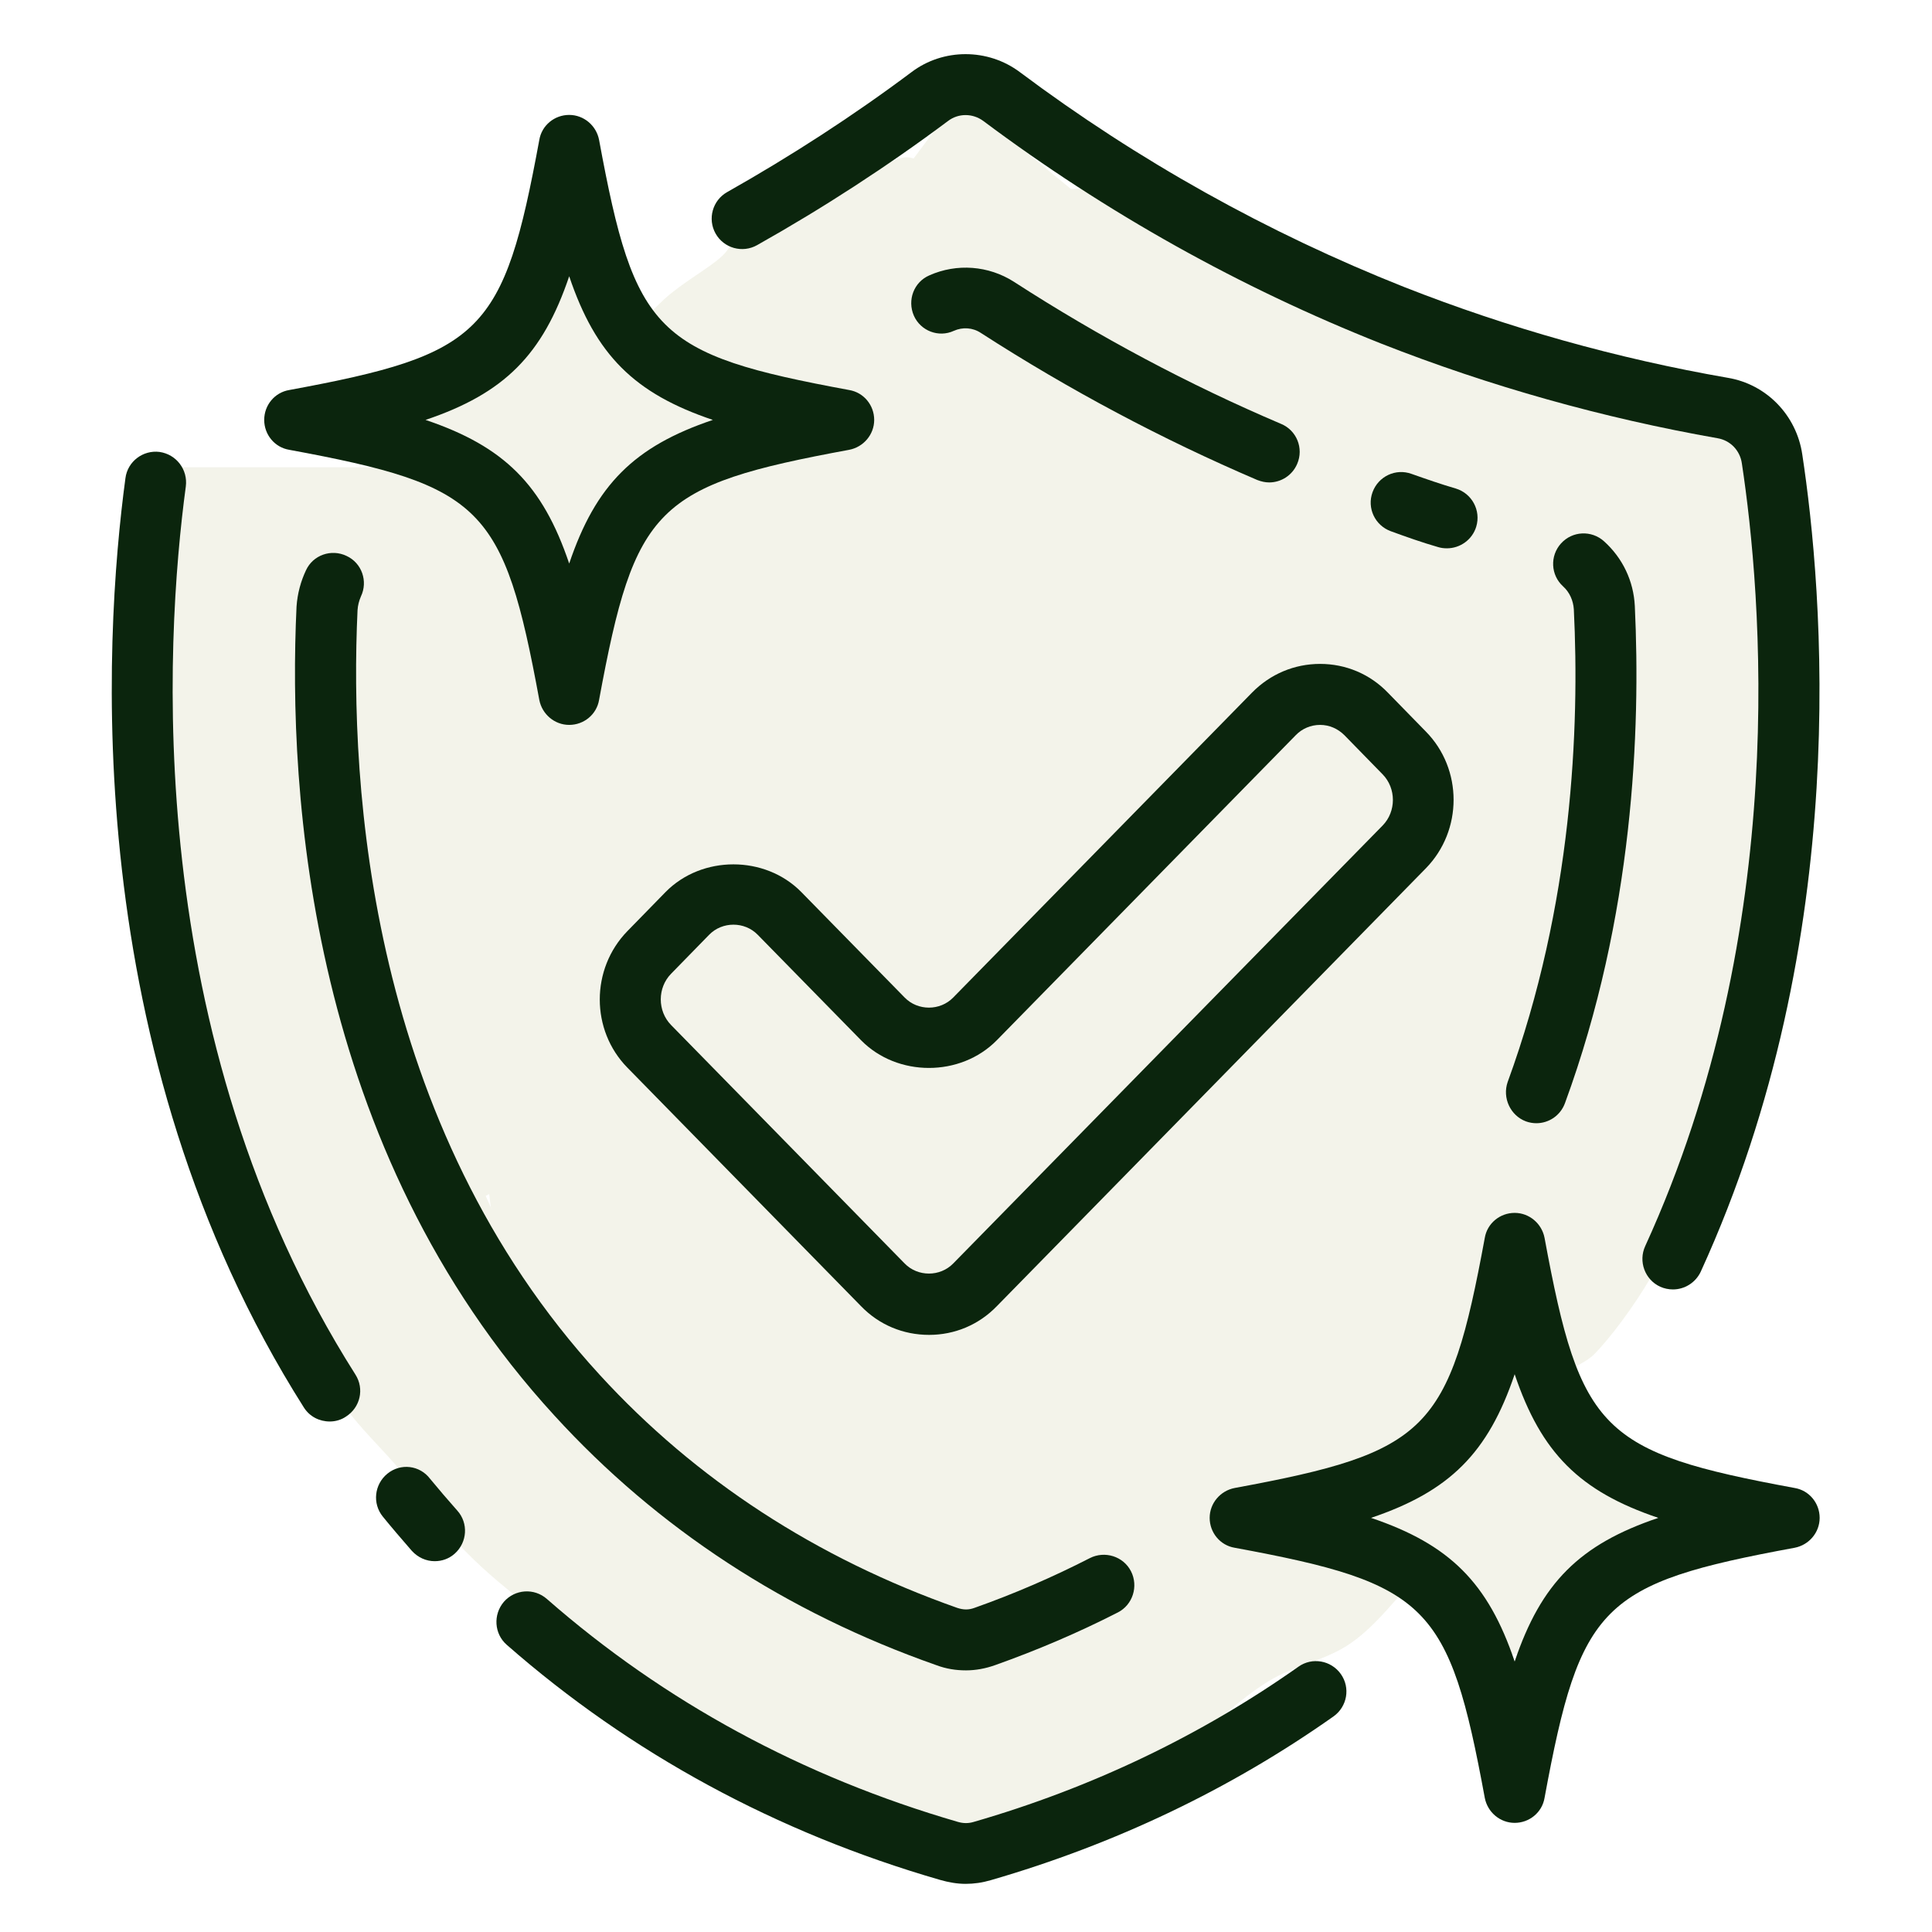 <svg version="1.0" preserveAspectRatio="xMidYMid meet" height="1080" viewBox="0 0 810 810" zoomAndPan="magnify" width="1080" xmlns:xlink="http://www.w3.org/1999/xlink" xmlns="http://www.w3.org/2000/svg"><defs><clipPath id="d789814341"><path clip-rule="nonzero" d="M 56.766 195.898 L 750.66 195.898 L 750.66 379.719 L 56.766 379.719 Z M 56.766 195.898"></path></clipPath><clipPath id="f7a241df2d"><path clip-rule="nonzero" d="M 0.766 0.898 L 694.66 0.898 L 694.66 184.719 L 0.766 184.719 Z M 0.766 0.898"></path></clipPath><clipPath id="110051582c"><rect height="185" y="0" width="695" x="0"></rect></clipPath><clipPath id="1cf2e56b6a"><path clip-rule="nonzero" d="M 340 40 L 536 40 L 536 630 L 340 630 Z M 340 40"></path></clipPath><clipPath id="ed884dc770"><path clip-rule="nonzero" d="M 386.73 640.227 L 315.48 50.746 L 489.137 29.758 L 560.387 619.238 Z M 386.73 640.227"></path></clipPath><clipPath id="58b2a91785"><path clip-rule="nonzero" d="M 340.125 254.637 L 355.406 103.398 L 402.227 40.781 L 462.621 90.438 L 513.781 233.648 L 535.805 415.859 L 520.238 567.133 L 473.418 629.75 L 413.023 580.094 L 362.148 436.848 Z M 340.125 254.637"></path></clipPath><clipPath id="48b7673092"><path clip-rule="nonzero" d="M 0.078 0.559 L 195.922 0.559 L 195.922 589.762 L 0.078 589.762 Z M 0.078 0.559"></path></clipPath><clipPath id="7a6d78780a"><path clip-rule="nonzero" d="M 46.73 600.227 L -24.52 10.746 L 149.137 -10.242 L 220.387 579.238 Z M 46.73 600.227"></path></clipPath><clipPath id="d95528db63"><path clip-rule="nonzero" d="M 0.125 214.637 L 15.406 63.398 L 62.227 0.781 L 122.621 50.438 L 173.781 193.648 L 195.805 375.859 L 180.238 527.133 L 133.418 589.75 L 73.023 540.094 L 22.148 396.848 Z M 0.125 214.637"></path></clipPath><clipPath id="6868e0bb22"><rect height="590" y="0" width="196" x="0"></rect></clipPath><clipPath id="345e4d2e01"><path clip-rule="nonzero" d="M 193 180 L 555 180 L 555 770 L 193 770 Z M 193 180"></path></clipPath><clipPath id="de63f4308b"><path clip-rule="nonzero" d="M 240.051 789.82 L 168.715 199.652 L 508.227 158.613 L 579.562 748.781 Z M 240.051 789.82"></path></clipPath><clipPath id="d2af034418"><path clip-rule="nonzero" d="M 193.445 404.23 L 240.316 249.172 L 338.34 180.367 L 449.934 223.836 L 532.957 363.191 L 554.98 545.406 L 507.551 700.531 L 409.527 769.336 L 297.934 725.867 L 215.469 586.441 Z M 193.445 404.23"></path></clipPath><clipPath id="a7ffb6c0ad"><path clip-rule="nonzero" d="M 0.441 0.238 L 362 0.238 L 362 589.441 L 0.441 589.441 Z M 0.441 0.238"></path></clipPath><clipPath id="4d1ee5ea89"><path clip-rule="nonzero" d="M 47.051 609.82 L -24.285 19.652 L 315.227 -21.387 L 386.562 568.781 Z M 47.051 609.82"></path></clipPath><clipPath id="fef3f4befc"><path clip-rule="nonzero" d="M 0.445 224.23 L 47.316 69.172 L 145.34 0.367 L 256.934 43.836 L 339.957 183.191 L 361.98 365.406 L 314.551 520.531 L 216.527 589.336 L 104.934 545.867 L 22.469 406.441 Z M 0.445 224.23"></path></clipPath><clipPath id="6580903fb2"><rect height="590" y="0" width="362" x="0"></rect></clipPath><clipPath id="e2f633f735"><path clip-rule="nonzero" d="M 66.594 328.195 L 195.457 328.195 L 195.457 521.488 L 66.594 521.488 Z M 66.594 328.195"></path></clipPath><clipPath id="4e44e63b8a"><path clip-rule="nonzero" d="M 158.551 366 C 165.148 394.426 170.398 409.426 175.273 422.773 C 180.523 437.176 190.051 457.875 192.977 467.324 C 194.25 471.602 194.773 473.699 195.074 476.926 C 195.375 480.148 195.301 483.449 194.852 486.676 C 194.324 489.898 193.5 493.125 192.227 496.125 C 191.023 499.125 189.375 502.051 187.5 504.676 C 185.625 507.301 183.301 509.773 180.824 511.875 C 178.352 513.898 175.574 515.773 172.648 517.199 C 169.727 518.625 166.574 519.75 163.426 520.426 C 160.273 521.176 156.898 521.477 153.676 521.398 C 150.449 521.324 147.148 520.801 144 519.977 C 140.852 519.148 137.773 517.875 134.926 516.301 C 132.074 514.727 129.375 512.699 127.051 510.523 C 124.648 508.352 122.477 505.727 120.676 503.023 C 118.949 500.324 118.648 498.074 116.398 494.25 C 111.676 486.375 98.176 471.301 91.648 459.148 C 85.5 447.602 81.75 435.602 77.773 423.301 C 73.574 410.625 68.477 393.824 67.125 384.148 C 66.375 378.602 66.676 375.301 66.977 370.875 C 67.352 366.375 67.727 361.574 69.227 357.301 C 70.648 353.023 72.898 348.824 75.602 345.227 C 78.301 341.625 81.824 338.324 85.574 335.773 C 89.25 333.301 93.676 331.273 97.949 330.074 C 102.301 328.801 107.102 328.352 111.602 328.574 C 116.102 328.801 120.824 329.852 124.949 331.5 C 129.148 333.148 133.273 335.625 136.727 338.551 C 140.176 341.477 143.25 345.148 145.574 348.977 C 147.898 352.875 149.699 357.301 150.676 361.727 C 151.648 366.148 151.875 370.949 151.426 375.375 C 150.898 379.875 149.625 384.523 147.75 388.574 C 145.875 392.699 143.176 396.676 140.023 399.977 C 136.949 403.199 133.125 406.125 129.148 408.227 C 125.176 410.324 120.602 411.898 116.176 412.648 C 111.75 413.324 106.949 413.324 102.449 412.648 C 98.023 411.898 93.449 410.324 89.477 408.227 C 85.5 406.125 81.676 403.199 78.602 399.977 C 75.449 396.676 72.75 392.699 70.875 388.648 C 69 384.523 67.727 379.875 67.199 375.449 C 66.75 370.949 66.977 366.148 67.949 361.727 C 68.926 357.301 70.727 352.875 73.051 348.977 C 75.375 345.148 78.449 341.477 81.898 338.551 C 85.352 335.625 89.477 333.148 93.676 331.5 C 97.801 329.852 102.523 328.801 107.023 328.574 C 111.523 328.352 116.324 328.801 120.676 330.074 C 125.023 331.273 129.375 333.301 133.051 335.773 C 136.801 338.324 140.324 341.625 143.023 345.227 C 145.727 348.824 147.602 351.977 149.477 357.301 C 152.551 366.375 152.852 383.398 156.449 395.699 C 159.898 407.773 164.852 419.023 170.625 430.574 C 176.852 442.949 189.523 458.852 192.977 467.324 C 194.551 471.375 194.773 473.699 195.074 476.926 C 195.375 480.148 195.301 483.449 194.852 486.676 C 194.324 489.898 193.5 493.125 192.227 496.125 C 191.023 499.125 189.375 502.051 187.5 504.676 C 185.625 507.301 183.301 509.773 180.824 511.875 C 178.352 513.898 175.574 515.773 172.648 517.199 C 169.727 518.625 166.574 519.75 163.426 520.426 C 160.273 521.176 156.898 521.477 153.676 521.398 C 150.449 521.324 147.148 520.801 144 519.977 C 140.852 519.148 137.773 517.875 134.926 516.301 C 132.074 514.727 129.375 512.699 127.051 510.523 C 124.648 508.352 122.477 505.727 120.676 503.023 C 118.949 500.324 118.199 498.523 116.398 494.25 C 112.051 484.051 102.602 457.273 97.352 440.324 C 92.773 425.625 88.574 409.727 86.102 398.699 C 84.523 391.5 83.477 385.727 82.875 380.699 C 82.426 377.102 82.051 374.477 82.199 371.398 C 82.352 368.324 82.949 365.176 83.773 362.25 C 84.676 359.324 85.949 356.398 87.523 353.773 C 89.102 351.074 91.051 348.602 93.148 346.352 C 95.324 344.176 97.801 342.148 100.426 340.574 C 103.051 338.926 105.898 337.574 108.824 336.676 C 111.75 335.699 114.898 335.102 117.977 334.875 C 121.051 334.648 124.199 334.801 127.273 335.324 C 130.273 335.852 133.352 336.75 136.125 338.023 C 138.977 339.227 141.75 340.875 144.148 342.75 C 146.625 344.625 148.875 346.875 150.824 349.273 C 152.699 351.676 154.426 354.375 155.699 357.148 C 156.977 359.926 158.551 366 158.551 366"></path></clipPath><clipPath id="dc13e9697f"><path clip-rule="nonzero" d="M 0.594 0.32 L 129.457 0.32 L 129.457 193.488 L 0.594 193.488 Z M 0.594 0.32"></path></clipPath><clipPath id="2e1196b36a"><path clip-rule="nonzero" d="M 92.551 38 C 99.148 66.426 104.398 81.426 109.273 94.773 C 114.523 109.176 124.051 129.875 126.977 139.324 C 128.25 143.602 128.773 145.699 129.074 148.926 C 129.375 152.148 129.301 155.449 128.852 158.676 C 128.324 161.898 127.5 165.125 126.227 168.125 C 125.023 171.125 123.375 174.051 121.5 176.676 C 119.625 179.301 117.301 181.773 114.824 183.875 C 112.352 185.898 109.574 187.773 106.648 189.199 C 103.727 190.625 100.574 191.75 97.426 192.426 C 94.273 193.176 90.898 193.477 87.676 193.398 C 84.449 193.324 81.148 192.801 78 191.977 C 74.852 191.148 71.773 189.875 68.926 188.301 C 66.074 186.727 63.375 184.699 61.051 182.523 C 58.648 180.352 56.477 177.727 54.676 175.023 C 52.949 172.324 52.648 170.074 50.398 166.25 C 45.676 158.375 32.176 143.301 25.648 131.148 C 19.5 119.602 15.75 107.602 11.773 95.301 C 7.574 82.625 2.477 65.824 1.125 56.148 C 0.375 50.602 0.676 47.301 0.977 42.875 C 1.352 38.375 1.727 33.574 3.227 29.301 C 4.648 25.023 6.898 20.824 9.602 17.227 C 12.301 13.625 15.824 10.324 19.574 7.773 C 23.25 5.301 27.676 3.273 31.949 2.074 C 36.301 0.801 41.102 0.352 45.602 0.574 C 50.102 0.801 54.824 1.852 58.949 3.5 C 63.148 5.148 67.273 7.625 70.727 10.551 C 74.176 13.477 77.25 17.148 79.574 20.977 C 81.898 24.875 83.699 29.301 84.676 33.727 C 85.648 38.148 85.875 42.949 85.426 47.375 C 84.898 51.875 83.625 56.523 81.75 60.574 C 79.875 64.699 77.176 68.676 74.023 71.977 C 70.949 75.199 67.125 78.125 63.148 80.227 C 59.176 82.324 54.602 83.898 50.176 84.648 C 45.75 85.324 40.949 85.324 36.449 84.648 C 32.023 83.898 27.449 82.324 23.477 80.227 C 19.5 78.125 15.676 75.199 12.602 71.977 C 9.449 68.676 6.75 64.699 4.875 60.648 C 3 56.523 1.727 51.875 1.199 47.449 C 0.75 42.949 0.977 38.148 1.949 33.727 C 2.926 29.301 4.727 24.875 7.051 20.977 C 9.375 17.148 12.449 13.477 15.898 10.551 C 19.352 7.625 23.477 5.148 27.676 3.5 C 31.801 1.852 36.523 0.801 41.023 0.574 C 45.523 0.352 50.324 0.801 54.676 2.074 C 59.023 3.273 63.375 5.301 67.051 7.773 C 70.801 10.324 74.324 13.625 77.023 17.227 C 79.727 20.824 81.602 23.977 83.477 29.301 C 86.551 38.375 86.852 55.398 90.449 67.699 C 93.898 79.773 98.852 91.023 104.625 102.574 C 110.852 114.949 123.523 130.852 126.977 139.324 C 128.551 143.375 128.773 145.699 129.074 148.926 C 129.375 152.148 129.301 155.449 128.852 158.676 C 128.324 161.898 127.5 165.125 126.227 168.125 C 125.023 171.125 123.375 174.051 121.5 176.676 C 119.625 179.301 117.301 181.773 114.824 183.875 C 112.352 185.898 109.574 187.773 106.648 189.199 C 103.727 190.625 100.574 191.75 97.426 192.426 C 94.273 193.176 90.898 193.477 87.676 193.398 C 84.449 193.324 81.148 192.801 78 191.977 C 74.852 191.148 71.773 189.875 68.926 188.301 C 66.074 186.727 63.375 184.699 61.051 182.523 C 58.648 180.352 56.477 177.727 54.676 175.023 C 52.949 172.324 52.199 170.523 50.398 166.25 C 46.051 156.051 36.602 129.273 31.352 112.324 C 26.773 97.625 22.574 81.727 20.102 70.699 C 18.523 63.5 17.477 57.727 16.875 52.699 C 16.426 49.102 16.051 46.477 16.199 43.398 C 16.352 40.324 16.949 37.176 17.773 34.25 C 18.676 31.324 19.949 28.398 21.523 25.773 C 23.102 23.074 25.051 20.602 27.148 18.352 C 29.324 16.176 31.801 14.148 34.426 12.574 C 37.051 10.926 39.898 9.574 42.824 8.676 C 45.75 7.699 48.898 7.102 51.977 6.875 C 55.051 6.648 58.199 6.801 61.273 7.324 C 64.273 7.852 67.352 8.75 70.125 10.023 C 72.977 11.227 75.75 12.875 78.148 14.75 C 80.625 16.625 82.875 18.875 84.824 21.273 C 86.699 23.676 88.426 26.375 89.699 29.148 C 90.977 31.926 92.551 38 92.551 38"></path></clipPath><clipPath id="c886c736d5"><rect height="194" y="0" width="130" x="0"></rect></clipPath><clipPath id="2bc401f870"><path clip-rule="nonzero" d="M 89 65.25 L 746.777 65.25 L 746.777 779.43 L 89 779.43 Z M 89 65.25"></path></clipPath><clipPath id="1f3d15bd4e"><path clip-rule="nonzero" d="M 89.551 439.426 C 114.602 405.676 114.602 405.75 114.676 405.676 C 115.352 404.699 109.727 381.602 107.699 369.301 C 105.602 356.551 103.273 344.023 102.301 330.449 C 101.324 315.602 101.926 293.926 102.301 283.648 C 102.449 278.625 103.125 276.301 103.051 272.398 C 102.977 268.125 101.477 263.699 101.773 259.273 C 102 254.551 103.949 248.477 104.926 244.875 C 105.523 242.699 106.125 241.426 106.648 239.699 C 107.25 237.977 108.375 234.602 108.375 234.523 C 108.449 234.449 110.324 231.449 111.301 229.875 C 112.273 228.375 114.148 225.301 114.227 225.301 C 114.227 225.227 116.852 222.75 118.125 221.477 C 119.477 220.199 122.023 217.727 122.023 217.727 C 122.102 217.727 122.102 217.727 122.102 217.727 C 122.102 217.648 125.25 215.852 126.75 214.949 C 128.324 214.051 131.477 212.25 131.477 212.25 C 131.477 212.25 131.477 212.25 131.551 212.25 C 131.551 212.176 135 211.199 136.727 210.676 C 138.523 210.227 141.898 209.176 141.977 209.176 C 142.051 209.176 145.648 209.023 147.449 208.949 C 149.25 208.875 152.852 208.727 152.926 208.727 C 153 208.727 156.449 209.398 158.25 209.773 C 160.051 210.148 163.5 210.824 163.574 210.898 C 163.648 210.898 166.875 212.398 168.523 213.227 C 170.176 213.977 173.398 215.477 173.477 215.551 C 173.551 215.551 176.324 217.875 177.676 219 C 179.102 220.125 181.875 222.375 181.949 222.449 C 182.023 222.523 184.125 225.375 185.25 226.801 C 186.301 228.227 188.477 231.074 188.477 231.148 C 188.477 231.148 188.477 231.148 188.551 231.148 C 188.551 231.227 189.977 234.523 190.648 236.176 C 191.324 237.824 191.625 240.977 192.75 241.051 C 195.148 241.199 200.699 228 205.648 220.199 C 212.102 210 220.426 196.199 228.449 184.949 C 236.25 174 244.574 163.5 253.051 153.449 C 261.301 143.625 269.926 133.273 278.699 125.25 C 286.5 118.199 297.449 112.352 302.773 107.324 C 305.852 104.477 306 102.301 309.227 99.602 C 314.773 94.801 329.023 88.199 335.551 84 C 339.523 81.449 344.852 77.551 345 77.477 C 345 77.477 348.523 76.801 350.324 76.5 C 352.125 76.125 355.574 75.523 355.648 75.523 C 355.727 75.523 358.574 76.273 360.75 75.824 C 365.324 74.926 373.574 65.102 381.074 66 C 392.023 67.426 417.074 93.824 418.5 97.949 C 418.801 98.699 418.125 99.523 418.199 99.523 C 418.273 99.602 418.574 98.398 419.102 97.648 C 420.074 95.926 422.551 92.477 424.727 90.375 C 426.898 88.199 429.375 86.25 432 84.676 C 434.551 83.102 437.477 81.75 440.398 80.852 C 443.25 79.949 446.398 79.352 449.477 79.199 C 452.477 78.977 455.625 79.199 458.625 79.727 C 461.625 80.25 464.625 81.227 467.477 82.426 C 470.25 83.699 475.352 87.227 475.352 87.227 C 475.352 87.227 486.602 97.801 494.625 101.926 C 504.898 107.25 520.574 109.801 533.102 113.926 C 545.25 117.977 556.949 121.426 568.574 126.375 C 580.648 131.398 591.898 139.5 604.199 144.148 C 616.273 148.801 628.875 150.75 641.625 154.352 C 654.977 158.102 668.773 162.676 682.574 166.199 C 696.602 169.801 714.75 167.773 725.25 175.574 C 735.449 183.227 742.352 199.125 745.273 211.801 C 747.977 223.949 744.898 237.148 742.949 249.977 C 740.852 263.176 734.625 276.449 732.75 289.875 C 730.949 303.148 731.102 316.801 731.773 329.926 C 732.449 342.75 736.5 354.898 736.727 367.801 C 737.023 381.375 735.148 400.426 732.977 409.574 C 731.852 414.375 729.074 418.199 728.773 420.074 C 728.699 420.676 728.926 420.824 728.852 421.352 C 728.773 422.25 728.176 423.227 727.801 424.949 C 726.898 429.301 724.426 446.102 724.199 448.199 C 724.199 448.574 724.199 448.801 724.199 448.801 C 724.125 448.875 723.074 452.25 722.477 453.977 C 721.949 455.625 720.824 459.074 720.824 459.074 C 720.75 459.375 714 484.574 709.352 497.176 C 704.477 510.227 698.852 524.023 691.875 535.949 C 685.125 547.5 675.148 560.926 668.477 567.676 C 664.574 571.574 661.051 571.801 657.824 575.477 C 653.551 580.5 651.375 588.824 646.727 596.477 C 640.727 606.375 632.398 619.051 623.852 629.477 C 615.301 640.125 604.949 649.648 595.352 659.551 C 585.75 669.449 577.352 681.227 566.477 688.801 C 555.977 696.227 542.852 698.023 531.602 705 C 519.375 712.574 507.824 724.051 496.352 733.199 C 485.398 741.898 475.5 751.125 464.25 758.773 C 453 766.352 440.023 779.699 428.852 779.023 C 417.898 778.426 409.051 758.477 397.574 755.852 C 386.25 753.227 372.301 765.602 360.449 762.898 C 347.176 759.75 335.926 740.926 322.648 734.324 C 310.5 728.324 295.801 729.676 284.477 723.449 C 273.074 717.148 264.75 705 254.477 696.75 C 244.426 688.875 233.477 682.727 223.574 674.926 C 213.602 667.125 203.773 659.324 194.773 650.023 C 185.398 640.273 177.301 627.824 168.523 617.25 C 160.125 607.125 150.676 598.727 143.176 587.852 C 135.375 576.523 128.398 563.25 122.773 550.5 C 117.375 538.199 115.426 524.699 110.102 512.699 C 104.852 500.852 94.574 491.102 91.125 478.949 C 87.676 466.648 89.551 439.426 89.551 439.426 M 203.625 501.375 C 219 536.625 230.324 548.477 239.477 559.125 C 248.477 569.773 257.773 579.676 267.375 589.875 C 277.199 600.301 286.875 612.449 297.824 621.227 C 308.102 629.398 318.977 634.801 330.602 641.398 C 343.051 648.449 369.523 654.148 370.273 661.949 C 371.023 669.227 339.375 685.801 339.824 686.398 C 340.273 687 361.574 667.352 373.801 664.801 C 385.949 662.25 404.023 667.352 412.875 670.801 C 418.051 672.824 420.074 678.449 424.125 678.375 C 429 678.301 434.176 671.926 440.023 666.977 C 448.648 659.699 458.699 645.676 469.648 637.801 C 480.227 630.148 495.977 626.25 504.375 620.102 C 510.148 615.824 517.051 611.324 517.273 607.051 C 517.426 603.074 508.949 600.977 507.523 595.125 C 504.898 584.25 515.398 554.023 518.852 542.926 C 520.574 537.523 523.5 533.398 523.727 531.227 C 523.801 530.398 523.574 530.25 523.426 529.5 C 523.199 528.227 522.523 524.324 522.523 524.25 C 522.449 524.176 522.75 520.727 522.824 519 C 522.977 517.199 523.199 513.75 523.199 513.676 C 523.199 513.602 524.25 510.375 524.773 508.648 C 525.375 507 526.352 503.699 526.426 503.625 C 526.5 503.398 533.551 473.023 530.551 470.25 C 529.125 468.977 526.051 472.875 523.426 471.824 C 516.977 469.273 503.25 449.398 499.051 435.977 C 494.773 422.102 497.852 405.523 498.75 389.477 C 499.727 371.926 502.352 351.523 505.426 334.648 C 508.125 319.875 511.949 302.176 515.398 293.551 C 517.051 289.273 521.625 286.5 520.5 284.551 C 518.477 281.102 499.051 286.727 487.426 284.023 C 473.102 280.727 451.5 274.5 441.824 262.727 C 432.074 250.875 427.051 225.449 429.449 212.852 C 431.102 204 444.977 195.301 444 192.148 C 443.551 190.727 441.301 191.176 438.676 190.352 C 431.699 188.102 410.176 183.148 399.824 178.727 C 392.477 175.574 385.727 167.773 381.75 168.375 C 379.426 168.676 379.426 171.824 376.949 173.398 C 372.375 176.398 360.227 177.602 354.227 181.426 C 349.273 184.648 347.25 188.699 342.523 193.648 C 335.324 201.074 323.324 211.801 315.074 222 C 306.75 232.199 300.148 243.75 292.801 254.773 C 285.301 266.023 277.727 277.574 270.449 288.75 C 263.398 299.625 254.926 309.375 249.676 320.852 C 244.426 332.398 242.477 345.602 239.176 358.051 C 235.949 370.426 232.426 382.727 230.176 395.25 C 227.926 407.699 226.426 421.199 225.676 433.051 C 225.074 443.551 225.75 462.602 225.75 462.602 C 225.75 462.75 225.301 466.273 225.074 468.074 C 224.852 469.875 224.398 473.477 224.398 473.551 C 224.398 473.625 223.125 477 222.449 478.648 C 221.852 480.375 220.574 483.75 220.5 483.824 C 220.5 483.898 218.477 486.824 217.426 488.324 C 216.375 489.824 214.352 492.824 214.273 492.824 C 214.199 492.898 211.574 495.301 210.148 496.5 C 208.801 497.699 206.102 500.102 206.023 500.102 C 206.023 500.176 203.625 501.375 203.625 501.375 M 411.898 130.648 C 415.648 131.398 415.875 130.5 415.875 129.676 C 415.949 128.324 414.523 125.926 414.227 124.273 C 414 122.926 414.227 120.449 414 120.449 C 413.625 120.375 411.898 130.648 411.898 130.648 M 635.551 350.176 C 650.176 360.977 648.148 345.375 645.449 344.176 C 643.199 343.125 635.551 350.176 635.551 350.176 M 729.148 416.324 C 729.148 416.398 729.148 416.324 729.148 416.324"></path></clipPath><clipPath id="d8f5fbe169"><path clip-rule="nonzero" d="M 0 0.25 L 657.777 0.25 L 657.777 714.43 L 0 714.43 Z M 0 0.25"></path></clipPath><clipPath id="36f1dee0de"><path clip-rule="nonzero" d="M 0.551 374.426 C 25.602 340.676 25.602 340.75 25.676 340.676 C 26.352 339.699 20.727 316.602 18.699 304.301 C 16.602 291.551 14.273 279.023 13.301 265.449 C 12.324 250.602 12.926 228.926 13.301 218.648 C 13.449 213.625 14.125 211.301 14.051 207.398 C 13.977 203.125 12.477 198.699 12.773 194.273 C 13 189.551 14.949 183.477 15.926 179.875 C 16.523 177.699 17.125 176.426 17.648 174.699 C 18.25 172.977 19.375 169.602 19.375 169.523 C 19.449 169.449 21.324 166.449 22.301 164.875 C 23.273 163.375 25.148 160.301 25.227 160.301 C 25.227 160.227 27.852 157.75 29.125 156.477 C 30.477 155.199 33.023 152.727 33.023 152.727 C 33.102 152.727 33.102 152.727 33.102 152.727 C 33.102 152.648 36.25 150.852 37.75 149.949 C 39.324 149.051 42.477 147.25 42.477 147.25 C 42.477 147.25 42.477 147.25 42.551 147.25 C 42.551 147.176 46 146.199 47.727 145.676 C 49.523 145.227 52.898 144.176 52.977 144.176 C 53.051 144.176 56.648 144.023 58.449 143.949 C 60.25 143.875 63.852 143.727 63.926 143.727 C 64 143.727 67.449 144.398 69.25 144.773 C 71.051 145.148 74.5 145.824 74.574 145.898 C 74.648 145.898 77.875 147.398 79.523 148.227 C 81.176 148.977 84.398 150.477 84.477 150.551 C 84.551 150.551 87.324 152.875 88.676 154 C 90.102 155.125 92.875 157.375 92.949 157.449 C 93.023 157.523 95.125 160.375 96.25 161.801 C 97.301 163.227 99.477 166.074 99.477 166.148 C 99.477 166.148 99.477 166.148 99.551 166.148 C 99.551 166.227 100.977 169.523 101.648 171.176 C 102.324 172.824 102.625 175.977 103.75 176.051 C 106.148 176.199 111.699 163 116.648 155.199 C 123.102 145 131.426 131.199 139.449 119.949 C 147.25 109 155.574 98.5 164.051 88.449 C 172.301 78.625 180.926 68.273 189.699 60.25 C 197.5 53.199 208.449 47.352 213.773 42.324 C 216.852 39.477 217 37.301 220.227 34.602 C 225.773 29.801 240.023 23.199 246.551 19 C 250.523 16.449 255.852 12.551 256 12.477 C 256 12.477 259.523 11.801 261.324 11.5 C 263.125 11.125 266.574 10.523 266.648 10.523 C 266.727 10.523 269.574 11.273 271.75 10.824 C 276.324 9.926 284.574 0.102 292.074 1 C 303.023 2.426 328.074 28.824 329.5 32.949 C 329.801 33.699 329.125 34.523 329.199 34.523 C 329.273 34.602 329.574 33.398 330.102 32.648 C 331.074 30.926 333.551 27.477 335.727 25.375 C 337.898 23.199 340.375 21.25 343 19.676 C 345.551 18.102 348.477 16.75 351.398 15.852 C 354.25 14.949 357.398 14.352 360.477 14.199 C 363.477 13.977 366.625 14.199 369.625 14.727 C 372.625 15.25 375.625 16.227 378.477 17.426 C 381.25 18.699 386.352 22.227 386.352 22.227 C 386.352 22.227 397.602 32.801 405.625 36.926 C 415.898 42.25 431.574 44.801 444.102 48.926 C 456.25 52.977 467.949 56.426 479.574 61.375 C 491.648 66.398 502.898 74.5 515.199 79.148 C 527.273 83.801 539.875 85.75 552.625 89.352 C 565.977 93.102 579.773 97.676 593.574 101.199 C 607.602 104.801 625.75 102.773 636.25 110.574 C 646.449 118.227 653.352 134.125 656.273 146.801 C 658.977 158.949 655.898 172.148 653.949 184.977 C 651.852 198.176 645.625 211.449 643.75 224.875 C 641.949 238.148 642.102 251.801 642.773 264.926 C 643.449 277.75 647.5 289.898 647.727 302.801 C 648.023 316.375 646.148 335.426 643.977 344.574 C 642.852 349.375 640.074 353.199 639.773 355.074 C 639.699 355.676 639.926 355.824 639.852 356.352 C 639.773 357.25 639.176 358.227 638.801 359.949 C 637.898 364.301 635.426 381.102 635.199 383.199 C 635.199 383.574 635.199 383.801 635.199 383.801 C 635.125 383.875 634.074 387.25 633.477 388.977 C 632.949 390.625 631.824 394.074 631.824 394.074 C 631.75 394.375 625 419.574 620.352 432.176 C 615.477 445.227 609.852 459.023 602.875 470.949 C 596.125 482.5 586.148 495.926 579.477 502.676 C 575.574 506.574 572.051 506.801 568.824 510.477 C 564.551 515.5 562.375 523.824 557.727 531.477 C 551.727 541.375 543.398 554.051 534.852 564.477 C 526.301 575.125 515.949 584.648 506.352 594.551 C 496.75 604.449 488.352 616.227 477.477 623.801 C 466.977 631.227 453.852 633.023 442.602 640 C 430.375 647.574 418.824 659.051 407.352 668.199 C 396.398 676.898 386.5 686.125 375.25 693.773 C 364 701.352 351.023 714.699 339.852 714.023 C 328.898 713.426 320.051 693.477 308.574 690.852 C 297.25 688.227 283.301 700.602 271.449 697.898 C 258.176 694.75 246.926 675.926 233.648 669.324 C 221.5 663.324 206.801 664.676 195.477 658.449 C 184.074 652.148 175.75 640 165.477 631.75 C 155.426 623.875 144.477 617.727 134.574 609.926 C 124.602 602.125 114.773 594.324 105.773 585.023 C 96.398 575.273 88.301 562.824 79.523 552.25 C 71.125 542.125 61.676 533.727 54.176 522.852 C 46.375 511.523 39.398 498.25 33.773 485.5 C 28.375 473.199 26.426 459.699 21.102 447.699 C 15.852 435.852 5.574 426.102 2.125 413.949 C -1.324 401.648 0.551 374.426 0.551 374.426 M 114.625 436.375 C 130 471.625 141.324 483.477 150.477 494.125 C 159.477 504.773 168.773 514.676 178.375 524.875 C 188.199 535.301 197.875 547.449 208.824 556.227 C 219.102 564.398 229.977 569.801 241.602 576.398 C 254.051 583.449 280.523 589.148 281.273 596.949 C 282.023 604.227 250.375 620.801 250.824 621.398 C 251.273 622 272.574 602.352 284.801 599.801 C 296.949 597.25 315.023 602.352 323.875 605.801 C 329.051 607.824 331.074 613.449 335.125 613.375 C 340 613.301 345.176 606.926 351.023 601.977 C 359.648 594.699 369.699 580.676 380.648 572.801 C 391.227 565.148 406.977 561.25 415.375 555.102 C 421.148 550.824 428.051 546.324 428.273 542.051 C 428.426 538.074 419.949 535.977 418.523 530.125 C 415.898 519.25 426.398 489.023 429.852 477.926 C 431.574 472.523 434.5 468.398 434.727 466.227 C 434.801 465.398 434.574 465.25 434.426 464.5 C 434.199 463.227 433.523 459.324 433.523 459.25 C 433.449 459.176 433.75 455.727 433.824 454 C 433.977 452.199 434.199 448.75 434.199 448.676 C 434.199 448.602 435.25 445.375 435.773 443.648 C 436.375 442 437.352 438.699 437.426 438.625 C 437.5 438.398 444.551 408.023 441.551 405.25 C 440.125 403.977 437.051 407.875 434.426 406.824 C 427.977 404.273 414.25 384.398 410.051 370.977 C 405.773 357.102 408.852 340.523 409.75 324.477 C 410.727 306.926 413.352 286.523 416.426 269.648 C 419.125 254.875 422.949 237.176 426.398 228.551 C 428.051 224.273 432.625 221.5 431.5 219.551 C 429.477 216.102 410.051 221.727 398.426 219.023 C 384.102 215.727 362.5 209.5 352.824 197.727 C 343.074 185.875 338.051 160.449 340.449 147.852 C 342.102 139 355.977 130.301 355 127.148 C 354.551 125.727 352.301 126.176 349.676 125.352 C 342.699 123.102 321.176 118.148 310.824 113.727 C 303.477 110.574 296.727 102.773 292.75 103.375 C 290.426 103.676 290.426 106.824 287.949 108.398 C 283.375 111.398 271.227 112.602 265.227 116.426 C 260.273 119.648 258.25 123.699 253.523 128.648 C 246.324 136.074 234.324 146.801 226.074 157 C 217.75 167.199 211.148 178.75 203.801 189.773 C 196.301 201.023 188.727 212.574 181.449 223.75 C 174.398 234.625 165.926 244.375 160.676 255.852 C 155.426 267.398 153.477 280.602 150.176 293.051 C 146.949 305.426 143.426 317.727 141.176 330.25 C 138.926 342.699 137.426 356.199 136.676 368.051 C 136.074 378.551 136.75 397.602 136.75 397.602 C 136.75 397.75 136.301 401.273 136.074 403.074 C 135.852 404.875 135.398 408.477 135.398 408.551 C 135.398 408.625 134.125 412 133.449 413.648 C 132.852 415.375 131.574 418.75 131.5 418.824 C 131.5 418.898 129.477 421.824 128.426 423.324 C 127.375 424.824 125.352 427.824 125.273 427.824 C 125.199 427.898 122.574 430.301 121.148 431.5 C 119.801 432.699 117.102 435.102 117.023 435.102 C 117.023 435.176 114.625 436.375 114.625 436.375 M 322.898 65.648 C 326.648 66.398 326.875 65.5 326.875 64.676 C 326.949 63.324 325.523 60.926 325.227 59.273 C 325 57.926 325.227 55.449 325 55.449 C 324.625 55.375 322.898 65.648 322.898 65.648 M 546.551 285.176 C 561.176 295.977 559.148 280.375 556.449 279.176 C 554.199 278.125 546.551 285.176 546.551 285.176 M 640.148 351.324 C 640.148 351.398 640.148 351.324 640.148 351.324"></path></clipPath><clipPath id="a97b778af0"><rect height="715" y="0" width="658" x="0"></rect></clipPath><clipPath id="d4e17c0d91"><path clip-rule="nonzero" d="M 198.199 122.723 L 271.621 122.723 L 271.621 198 L 198.199 198 Z M 198.199 122.723"></path></clipPath><clipPath id="361f19518b"><path clip-rule="nonzero" d="M 271.574 149.25 C 271.648 172.875 268.875 178.949 265.273 183.523 C 261.75 188.102 256.5 192.227 251.176 194.625 C 245.852 197.023 239.324 198.227 233.551 197.852 C 227.699 197.477 221.324 195.523 216.375 192.523 C 211.426 189.523 206.699 184.801 203.699 179.852 C 200.699 174.824 198.676 168.523 198.375 162.676 C 198 156.898 199.199 150.301 201.602 145.051 C 204 139.727 208.125 134.477 212.625 130.875 C 217.199 127.352 223.352 124.574 229.051 123.523 C 234.75 122.477 241.426 122.926 246.977 124.648 C 252.523 126.375 262.273 133.949 262.273 133.949"></path></clipPath><clipPath id="e7c140787e"><path clip-rule="nonzero" d="M 0.199 0.723 L 73.621 0.723 L 73.621 76 L 0.199 76 Z M 0.199 0.723"></path></clipPath><clipPath id="5e2bf524ab"><path clip-rule="nonzero" d="M 73.574 27.25 C 73.648 50.875 70.875 56.949 67.273 61.523 C 63.75 66.102 58.5 70.227 53.176 72.625 C 47.852 75.023 41.324 76.227 35.551 75.852 C 29.699 75.477 23.324 73.523 18.375 70.523 C 13.426 67.523 8.699 62.801 5.699 57.852 C 2.699 52.824 0.676 46.523 0.375 40.676 C 0 34.898 1.199 28.301 3.602 23.051 C 6 17.727 10.125 12.477 14.625 8.875 C 19.199 5.352 25.352 2.574 31.051 1.523 C 36.75 0.477 43.426 0.926 48.977 2.648 C 54.523 4.375 64.273 11.949 64.273 11.949"></path></clipPath><clipPath id="9a510b848c"><rect height="76" y="0" width="74" x="0"></rect></clipPath><clipPath id="abdb9a5aeb"><path clip-rule="nonzero" d="M 198.199 118 L 271.621 118 L 271.621 193.227 L 198.199 193.227 Z M 198.199 118"></path></clipPath><clipPath id="a8fe6ce774"><path clip-rule="nonzero" d="M 271.574 144.449 C 271.648 168.074 268.875 174.148 265.273 178.727 C 261.75 183.301 256.5 187.426 251.176 189.75 C 245.852 192.148 239.324 193.352 233.551 192.977 C 227.699 192.676 221.324 190.648 216.375 187.648 C 211.426 184.648 206.699 179.926 203.699 174.977 C 200.699 170.023 198.676 163.648 198.375 157.801 C 198 152.023 199.199 145.5 201.602 140.176 C 204 134.852 208.125 129.602 212.625 126.074 C 217.199 122.477 223.352 119.699 229.051 118.727 C 234.75 117.676 241.426 118.051 246.977 119.773 C 252.523 121.5 262.273 129.074 262.273 129.074"></path></clipPath><clipPath id="f8182e68aa"><path clip-rule="nonzero" d="M 0.199 0 L 73.621 0 L 73.621 75.227 L 0.199 75.227 Z M 0.199 0"></path></clipPath><clipPath id="ce1ef6465c"><path clip-rule="nonzero" d="M 73.574 26.449 C 73.648 50.074 70.875 56.148 67.273 60.727 C 63.75 65.301 58.5 69.426 53.176 71.75 C 47.852 74.148 41.324 75.352 35.551 74.977 C 29.699 74.676 23.324 72.648 18.375 69.648 C 13.426 66.648 8.699 61.926 5.699 56.977 C 2.699 52.023 0.676 45.648 0.375 39.801 C 0 34.023 1.199 27.5 3.602 22.176 C 6 16.852 10.125 11.602 14.625 8.074 C 19.199 4.477 25.352 1.699 31.051 0.727 C 36.75 -0.324 43.426 0.051 48.977 1.773 C 54.523 3.5 64.273 11.074 64.273 11.074"></path></clipPath><clipPath id="eed33119d7"><rect height="76" y="0" width="74" x="0"></rect></clipPath><clipPath id="a85e2cbd3b"><path clip-rule="nonzero" d="M 198.648 115.223 L 272.07 115.223 L 272.07 190.527 L 198.648 190.527 Z M 198.648 115.223"></path></clipPath><clipPath id="14ce27eda8"><path clip-rule="nonzero" d="M 272.023 141.75 C 272.102 165.449 269.324 171.523 265.801 176.102 C 262.199 180.676 256.949 184.727 251.625 187.125 C 246.301 189.523 239.773 190.727 234 190.352 C 228.148 190.051 221.852 188.023 216.824 185.023 C 211.875 182.023 207.148 177.301 204.148 172.352 C 201.148 167.398 199.199 161.023 198.824 155.176 C 198.449 149.398 199.648 142.875 202.051 137.551 C 204.449 132.227 208.574 126.977 213.148 123.449 C 217.727 119.852 223.801 117.074 229.5 116.023 C 235.199 114.977 241.875 115.426 247.426 117.148 C 252.977 118.875 262.801 126.449 262.801 126.449"></path></clipPath><clipPath id="3723d57978"><path clip-rule="nonzero" d="M 0.648 0.223 L 74.07 0.223 L 74.07 75.527 L 0.648 75.527 Z M 0.648 0.223"></path></clipPath><clipPath id="60f265cd11"><path clip-rule="nonzero" d="M 74.023 26.75 C 74.102 50.449 71.324 56.523 67.801 61.102 C 64.199 65.676 58.949 69.727 53.625 72.125 C 48.301 74.523 41.773 75.727 36 75.352 C 30.148 75.051 23.852 73.023 18.824 70.023 C 13.875 67.023 9.148 62.301 6.148 57.352 C 3.148 52.398 1.199 46.023 0.824 40.176 C 0.449 34.398 1.648 27.875 4.051 22.551 C 6.449 17.227 10.574 11.977 15.148 8.449 C 19.727 4.852 25.801 2.074 31.5 1.023 C 37.199 -0.023 43.875 0.426 49.426 2.148 C 54.977 3.875 64.801 11.449 64.801 11.449"></path></clipPath><clipPath id="d73c17e2a1"><rect height="76" y="0" width="75" x="0"></rect></clipPath><clipPath id="f8d8983c66"><path clip-rule="nonzero" d="M 180.199 142 L 253.621 142 L 253.621 217.227 L 180.199 217.227 Z M 180.199 142"></path></clipPath><clipPath id="6e7fdaf9c9"><path clip-rule="nonzero" d="M 253.574 168.449 C 253.648 192.074 250.875 198.148 247.273 202.727 C 243.75 207.301 238.5 211.426 233.176 213.824 C 227.852 216.227 221.324 217.426 215.551 217.051 C 209.699 216.676 203.324 214.727 198.375 211.727 C 193.426 208.727 188.699 204 185.699 199.051 C 182.699 194.023 180.676 187.648 180.375 181.875 C 180 176.102 181.199 169.5 183.602 164.25 C 186 158.926 190.051 153.676 194.625 150.074 C 199.199 146.551 205.273 143.773 211.051 142.727 C 216.75 141.676 223.426 142.125 228.977 143.852 C 234.523 145.574 244.273 153.148 244.273 153.148"></path></clipPath><clipPath id="f224d84311"><path clip-rule="nonzero" d="M 0.199 0 L 73.621 0 L 73.621 75.227 L 0.199 75.227 Z M 0.199 0"></path></clipPath><clipPath id="dc9b1e3c9c"><path clip-rule="nonzero" d="M 73.574 26.449 C 73.648 50.074 70.875 56.148 67.273 60.727 C 63.75 65.301 58.5 69.426 53.176 71.824 C 47.852 74.227 41.324 75.426 35.551 75.051 C 29.699 74.676 23.324 72.727 18.375 69.727 C 13.426 66.727 8.699 62 5.699 57.051 C 2.699 52.023 0.676 45.648 0.375 39.875 C 0 34.102 1.199 27.5 3.602 22.25 C 6 16.926 10.051 11.676 14.625 8.074 C 19.199 4.551 25.273 1.773 31.051 0.727 C 36.75 -0.324 43.426 0.125 48.977 1.852 C 54.523 3.574 64.273 11.148 64.273 11.148"></path></clipPath><clipPath id="e2f21fee4b"><rect height="76" y="0" width="74" x="0"></rect></clipPath><clipPath id="f7aed1e71c"><path clip-rule="nonzero" d="M 176.148 142 L 249.883 142 L 249.883 217.301 L 176.148 217.301 Z M 176.148 142"></path></clipPath><clipPath id="92e3a5e284"><path clip-rule="nonzero" d="M 249.602 168.523 C 249.602 192.148 246.898 198.301 243.301 202.801 C 239.699 207.375 234.449 211.5 229.199 213.898 C 223.875 216.301 217.273 217.5 211.5 217.125 C 205.727 216.824 199.352 214.801 194.398 211.801 C 189.375 208.801 184.727 204.074 181.648 199.125 C 178.648 194.102 176.699 187.801 176.324 181.949 C 176.023 176.176 177.227 169.574 179.551 164.324 C 181.949 159 186.074 153.75 190.648 150.148 C 195.227 146.625 201.301 143.852 207 142.801 C 212.773 141.75 219.375 142.199 224.926 143.926 C 230.477 145.648 240.301 153.227 240.301 153.227"></path></clipPath><clipPath id="77e9c4a4f2"><path clip-rule="nonzero" d="M 0.148 0 L 73.602 0 L 73.602 75.301 L 0.148 75.301 Z M 0.148 0"></path></clipPath><clipPath id="ea81c31560"><path clip-rule="nonzero" d="M 73.602 26.523 C 73.602 50.148 70.898 56.301 67.301 60.801 C 63.699 65.375 58.449 69.5 53.199 71.898 C 47.875 74.301 41.273 75.5 35.5 75.125 C 29.727 74.824 23.352 72.801 18.398 69.801 C 13.375 66.801 8.727 62.074 5.648 57.125 C 2.648 52.102 0.699 45.801 0.324 39.949 C 0.023 34.176 1.227 27.574 3.551 22.324 C 5.949 17 10.074 11.75 14.648 8.148 C 19.227 4.625 25.301 1.852 31 0.801 C 36.773 -0.25 43.375 0.199 48.926 1.926 C 54.477 3.648 64.301 11.227 64.301 11.227"></path></clipPath><clipPath id="1aa5193bf0"><rect height="76" y="0" width="74" x="0"></rect></clipPath><clipPath id="8da2df88fe"><path clip-rule="nonzero" d="M 598.699 595 L 672.121 595 L 672.121 670 L 598.699 670 Z M 598.699 595"></path></clipPath><clipPath id="0be163c1b5"><path clip-rule="nonzero" d="M 672.074 621.375 C 672.148 645 669.375 651.074 665.773 655.648 C 662.176 660.227 656.926 664.273 651.676 666.676 C 646.352 669.074 639.824 670.273 633.977 669.898 C 628.199 669.602 621.824 667.574 616.875 664.574 C 611.926 661.574 607.199 656.852 604.199 651.898 C 601.199 646.949 599.176 640.574 598.875 634.727 C 598.5 628.949 599.699 622.426 602.102 617.102 C 604.5 611.773 608.551 606.523 613.125 603 C 617.699 599.398 623.773 596.625 629.551 595.574 C 635.25 594.523 641.926 594.977 647.477 596.699 C 652.949 598.426 662.773 606 662.773 606"></path></clipPath><clipPath id="ec10bd829d"><path clip-rule="nonzero" d="M 0.699 0 L 74.121 0 L 74.121 75 L 0.699 75 Z M 0.699 0"></path></clipPath><clipPath id="c52398c700"><path clip-rule="nonzero" d="M 74.074 26.375 C 74.148 50 71.375 56.074 67.773 60.648 C 64.176 65.227 58.926 69.273 53.676 71.676 C 48.352 74.074 41.824 75.273 35.977 74.898 C 30.199 74.602 23.824 72.574 18.875 69.574 C 13.926 66.574 9.199 61.852 6.199 56.898 C 3.199 51.949 1.176 45.574 0.875 39.727 C 0.5 33.949 1.699 27.426 4.102 22.102 C 6.5 16.773 10.551 11.523 15.125 8 C 19.699 4.398 25.773 1.625 31.551 0.574 C 37.25 -0.477 43.926 -0.023 49.477 1.699 C 54.949 3.426 64.773 11 64.773 11"></path></clipPath><clipPath id="d0df5bf6df"><rect height="75" y="0" width="75" x="0"></rect></clipPath><clipPath id="acce810e3e"><path clip-rule="nonzero" d="M 598.324 604.746 L 672 604.746 L 672 680 L 598.324 680 Z M 598.324 604.746"></path></clipPath><clipPath id="c167800f2b"><path clip-rule="nonzero" d="M 671.773 631.273 C 671.773 654.977 669.074 661.051 665.477 665.625 C 661.875 670.199 656.625 674.25 651.301 676.648 C 646.051 679.051 639.449 680.25 633.676 679.875 C 627.898 679.574 621.523 677.551 616.5 674.551 C 611.551 671.551 606.824 666.824 603.824 661.875 C 600.824 656.926 598.875 650.551 598.5 644.699 C 598.125 638.926 599.324 632.398 601.727 627.074 C 604.125 621.75 608.25 616.5 612.824 612.977 C 617.398 609.375 623.477 606.602 629.176 605.551 C 634.875 604.5 641.551 604.949 647.102 606.676 C 652.648 608.398 662.477 615.977 662.477 615.977"></path></clipPath><clipPath id="67c0af8fff"><path clip-rule="nonzero" d="M 0.324 0.746 L 74 0.746 L 74 76 L 0.324 76 Z M 0.324 0.746"></path></clipPath><clipPath id="1373fc023b"><path clip-rule="nonzero" d="M 73.773 27.273 C 73.773 50.977 71.074 57.051 67.477 61.625 C 63.875 66.199 58.625 70.25 53.301 72.648 C 48.051 75.051 41.449 76.25 35.676 75.875 C 29.898 75.574 23.523 73.551 18.5 70.551 C 13.551 67.551 8.824 62.824 5.824 57.875 C 2.824 52.926 0.875 46.551 0.5 40.699 C 0.125 34.926 1.324 28.398 3.727 23.074 C 6.125 17.75 10.25 12.5 14.824 8.977 C 19.398 5.375 25.477 2.602 31.176 1.551 C 36.875 0.5 43.551 0.949 49.102 2.676 C 54.648 4.398 64.477 11.977 64.477 11.977"></path></clipPath><clipPath id="d32e9d8522"><rect height="76" y="0" width="74" x="0"></rect></clipPath><clipPath id="472810879f"><path clip-rule="nonzero" d="M 597.801 610.145 L 671.223 610.145 L 671.223 685.449 L 597.801 685.449 Z M 597.801 610.145"></path></clipPath><clipPath id="b5d609773f"><path clip-rule="nonzero" d="M 671.176 636.676 C 671.25 660.301 668.477 666.375 664.949 670.949 C 661.352 675.523 656.102 679.648 650.773 681.977 C 645.449 684.375 638.926 685.574 633.148 685.273 C 627.301 684.898 620.926 682.875 615.977 679.875 C 611.023 676.875 606.301 672.148 603.301 667.199 C 600.301 662.25 598.352 655.875 597.977 650.102 C 597.602 644.25 598.801 637.727 601.199 632.398 C 603.602 627.148 607.727 621.898 612.301 618.301 C 616.875 614.699 622.949 612 628.648 610.949 C 634.352 609.898 641.023 610.273 646.574 612 C 652.125 613.727 661.949 621.301 661.949 621.301"></path></clipPath><clipPath id="8ab9104a97"><path clip-rule="nonzero" d="M 0.801 0.145 L 74.223 0.145 L 74.223 75.449 L 0.801 75.449 Z M 0.801 0.145"></path></clipPath><clipPath id="608e3bc3f7"><path clip-rule="nonzero" d="M 74.176 26.676 C 74.25 50.301 71.477 56.375 67.949 60.949 C 64.352 65.523 59.102 69.648 53.773 71.977 C 48.449 74.375 41.926 75.574 36.148 75.273 C 30.301 74.898 23.926 72.875 18.977 69.875 C 14.023 66.875 9.301 62.148 6.301 57.199 C 3.301 52.25 1.352 45.875 0.977 40.102 C 0.602 34.25 1.801 27.727 4.199 22.398 C 6.602 17.148 10.727 11.898 15.301 8.301 C 19.875 4.699 25.949 2 31.648 0.949 C 37.352 -0.102 44.023 0.273 49.574 2 C 55.125 3.727 64.949 11.301 64.949 11.301"></path></clipPath><clipPath id="8cb7313ecc"><rect height="76" y="0" width="75" x="0"></rect></clipPath><clipPath id="23b4936f3f"><path clip-rule="nonzero" d="M 597.125 618.32 L 670.547 618.32 L 670.547 693.625 L 597.125 693.625 Z M 597.125 618.32"></path></clipPath><clipPath id="4db3eab640"><path clip-rule="nonzero" d="M 670.5 644.852 C 670.574 668.477 667.801 674.551 664.199 679.125 C 660.676 683.699 655.426 687.824 650.102 690.148 C 644.773 692.551 638.25 693.75 632.477 693.449 C 626.625 693.074 620.25 691.051 615.301 688.051 C 610.352 685.051 605.625 680.324 602.625 675.375 C 599.625 670.426 597.602 664.051 597.301 658.273 C 596.926 652.426 598.125 645.898 600.523 640.574 C 602.926 635.324 607.051 630.074 611.625 626.477 C 616.199 622.875 622.273 620.176 627.977 619.125 C 633.676 618.074 640.352 618.449 645.898 620.176 C 651.449 621.898 661.273 629.477 661.273 629.477"></path></clipPath><clipPath id="5e246c4d5b"><path clip-rule="nonzero" d="M 0.125 0.32 L 73.547 0.32 L 73.547 75.625 L 0.125 75.625 Z M 0.125 0.32"></path></clipPath><clipPath id="aec43b5b74"><path clip-rule="nonzero" d="M 73.5 26.852 C 73.574 50.477 70.801 56.551 67.199 61.125 C 63.676 65.699 58.426 69.824 53.102 72.148 C 47.773 74.551 41.25 75.75 35.477 75.449 C 29.625 75.074 23.25 73.051 18.301 70.051 C 13.352 67.051 8.625 62.324 5.625 57.375 C 2.625 52.426 0.602 46.051 0.301 40.273 C -0.074 34.426 1.125 27.898 3.523 22.574 C 5.926 17.324 10.051 12.074 14.625 8.477 C 19.199 4.875 25.273 2.176 30.977 1.125 C 36.676 0.074 43.352 0.449 48.898 2.176 C 54.449 3.898 64.273 11.477 64.273 11.477"></path></clipPath><clipPath id="a62ff9e4bd"><rect height="76" y="0" width="74" x="0"></rect></clipPath><clipPath id="2b78d3c713"><path clip-rule="nonzero" d="M 617.301 596.496 L 691 596.496 L 691 671.801 L 617.301 671.801 Z M 617.301 596.496"></path></clipPath><clipPath id="be56dde1f9"><path clip-rule="nonzero" d="M 690.75 623.023 C 690.75 646.648 688.051 652.727 684.449 657.301 C 680.852 661.875 675.602 666 670.352 668.324 C 665.023 670.727 658.5 671.926 652.648 671.551 C 646.875 671.25 640.5 669.227 635.551 666.227 C 630.602 663.227 625.875 658.5 622.875 653.551 C 619.875 648.602 617.852 642.227 617.477 636.449 C 617.176 630.602 618.375 624.074 620.773 618.75 C 623.102 613.426 627.227 608.176 631.801 604.648 C 636.375 601.051 642.449 598.273 648.227 597.301 C 653.926 596.25 660.523 596.625 666.074 598.352 C 671.625 600.074 681.449 607.648 681.449 607.648"></path></clipPath><clipPath id="2b2ea806b6"><path clip-rule="nonzero" d="M 0.301 0.496 L 73.961 0.496 L 73.961 75.801 L 0.301 75.801 Z M 0.301 0.496"></path></clipPath><clipPath id="fd832abf50"><path clip-rule="nonzero" d="M 73.75 27.023 C 73.75 50.648 71.051 56.727 67.449 61.301 C 63.852 65.875 58.602 70 53.352 72.324 C 48.023 74.727 41.5 75.926 35.648 75.551 C 29.875 75.25 23.5 73.227 18.551 70.227 C 13.602 67.227 8.875 62.5 5.875 57.551 C 2.875 52.602 0.852 46.227 0.477 40.449 C 0.176 34.602 1.375 28.074 3.773 22.75 C 6.102 17.426 10.227 12.176 14.801 8.648 C 19.375 5.051 25.449 2.273 31.227 1.301 C 36.926 0.25 43.523 0.625 49.074 2.352 C 54.625 4.074 64.449 11.648 64.449 11.648"></path></clipPath><clipPath id="efb0fa0810"><rect height="76" y="0" width="74" x="0"></rect></clipPath><clipPath id="b9fb2f5427"><path clip-rule="nonzero" d="M 620 597.172 L 693.66 597.172 L 693.66 672.477 L 620 672.477 Z M 620 597.172"></path></clipPath><clipPath id="4409de9b5a"><path clip-rule="nonzero" d="M 693.375 623.699 C 693.375 647.324 690.676 653.477 687.074 658.051 C 683.477 662.625 678.227 666.676 672.977 669.074 C 667.648 671.477 661.125 672.676 655.273 672.301 C 649.5 672 643.125 669.977 638.176 666.977 C 633.227 663.977 628.5 659.25 625.5 654.301 C 622.5 649.352 620.477 642.977 620.102 637.125 C 619.801 631.352 621 624.824 623.398 619.5 C 625.727 614.176 629.852 608.926 634.426 605.398 C 639 601.801 645.074 599.023 650.773 597.977 C 656.551 596.926 663.148 597.375 668.699 599.102 C 674.25 600.824 684.074 608.398 684.074 608.398"></path></clipPath><clipPath id="476d834312"><path clip-rule="nonzero" d="M 0 0.172 L 73.602 0.172 L 73.602 75.477 L 0 75.477 Z M 0 0.172"></path></clipPath><clipPath id="67af26c501"><path clip-rule="nonzero" d="M 73.375 26.699 C 73.375 50.324 70.676 56.477 67.074 61.051 C 63.477 65.625 58.227 69.676 52.977 72.074 C 47.648 74.477 41.125 75.676 35.273 75.301 C 29.5 75 23.125 72.977 18.176 69.977 C 13.227 66.977 8.5 62.25 5.5 57.301 C 2.5 52.352 0.477 45.977 0.102 40.125 C -0.199 34.352 1 27.824 3.398 22.5 C 5.727 17.176 9.852 11.926 14.426 8.398 C 19 4.801 25.074 2.023 30.773 0.977 C 36.551 -0.074 43.148 0.375 48.699 2.102 C 54.25 3.824 64.074 11.398 64.074 11.398"></path></clipPath><clipPath id="a87c4120b9"><rect height="76" y="0" width="74" x="0"></rect></clipPath><clipPath id="06155e8825"><path clip-rule="nonzero" d="M 621 597.246 L 694.32 597.246 L 694.32 672.551 L 621 672.551 Z M 621 597.246"></path></clipPath><clipPath id="f8f38ef514"><path clip-rule="nonzero" d="M 694.273 623.773 C 694.352 647.398 691.574 653.477 687.977 658.051 C 684.449 662.625 679.199 666.75 673.875 669.148 C 668.551 671.551 662.023 672.75 656.25 672.375 C 650.398 672 644.023 670.051 639.074 667.051 C 634.125 664.051 629.398 659.324 626.398 654.375 C 623.398 649.352 621.375 642.977 621.074 637.199 C 620.699 631.426 621.898 624.824 624.301 619.574 C 626.699 614.25 630.75 609 635.324 605.398 C 639.898 601.875 645.977 599.102 651.75 598.051 C 657.449 597 664.125 597.449 669.676 599.176 C 675.227 600.898 684.977 608.398 684.977 608.398"></path></clipPath><clipPath id="0705352927"><path clip-rule="nonzero" d="M 0 0.246 L 73.32 0.246 L 73.32 75.551 L 0 75.551 Z M 0 0.246"></path></clipPath><clipPath id="dfe737a757"><path clip-rule="nonzero" d="M 73.273 26.773 C 73.352 50.398 70.574 56.477 66.977 61.051 C 63.449 65.625 58.199 69.75 52.875 72.148 C 47.551 74.551 41.023 75.75 35.25 75.375 C 29.398 75 23.023 73.051 18.074 70.051 C 13.125 67.051 8.398 62.324 5.398 57.375 C 2.398 52.352 0.375 45.977 0.074 40.199 C -0.301 34.426 0.898 27.824 3.301 22.574 C 5.699 17.25 9.75 12 14.324 8.398 C 18.898 4.875 24.977 2.102 30.75 1.051 C 36.449 0 43.125 0.449 48.676 2.176 C 54.227 3.898 63.977 11.398 63.977 11.398"></path></clipPath><clipPath id="30f1d87ab4"><rect height="76" y="0" width="74" x="0"></rect></clipPath><clipPath id="ddf5e281f9"><path clip-rule="nonzero" d="M 208 667 L 565 667 L 565 789.676 L 208 789.676 Z M 208 667"></path></clipPath></defs><rect fill-opacity="1" height="972" y="-81" fill="#ffffff" width="972" x="-81"></rect><rect fill-opacity="1" height="972" y="-81" fill="#ffffff" width="972" x="-81"></rect><g clip-path="url(#d789814341)"><g transform="matrix(1, 0, 0, 1, 56, 195)"><g clip-path="url(#110051582c)"><g clip-path="url(#f7a241df2d)"><path fill-rule="nonzero" fill-opacity="1" d="M 0.766 0.898 L 694.398 0.898 L 694.398 184.719 L 0.766 184.719 Z M 0.766 0.898" fill="#f3f3ea"></path></g></g></g></g><g clip-path="url(#1cf2e56b6a)"><g clip-path="url(#ed884dc770)"><g clip-path="url(#58b2a91785)"><g transform="matrix(1, 0, 0, 1, 340, 40)"><g clip-path="url(#6868e0bb22)"><g clip-path="url(#48b7673092)"><g clip-path="url(#7a6d78780a)"><g clip-path="url(#d95528db63)"><path fill-rule="nonzero" fill-opacity="1" d="M 46.73 600.227 L -24.438 11.426 L 149.219 -9.566 L 220.387 579.238 Z M 46.73 600.227" fill="#f3f3ea"></path></g></g></g></g></g></g></g></g><g clip-path="url(#345e4d2e01)"><g clip-path="url(#de63f4308b)"><g clip-path="url(#d2af034418)"><g transform="matrix(1, 0, 0, 1, 193, 180)"><g clip-path="url(#6580903fb2)"><g clip-path="url(#a7ffb6c0ad)"><g clip-path="url(#4d1ee5ea89)"><g clip-path="url(#fef3f4befc)"><path fill-rule="nonzero" fill-opacity="1" d="M 47.051 609.82 L -24.125 20.977 L 315.391 -20.059 L 386.562 568.781 Z M 47.051 609.82" fill="#f3f3ea"></path></g></g></g></g></g></g></g></g><g clip-path="url(#e2f633f735)"><g clip-path="url(#4e44e63b8a)"><g transform="matrix(1, 0, 0, 1, 66, 328)"><g clip-path="url(#c886c736d5)"><g clip-path="url(#dc13e9697f)"><g clip-path="url(#2e1196b36a)"><rect fill-opacity="1" y="-506.2" height="1166.4" fill="#f3f3ea" width="1166.4" x="-244.2"></rect></g></g></g></g></g></g><g clip-path="url(#2bc401f870)"><g clip-path="url(#1f3d15bd4e)"><g transform="matrix(1, 0, 0, 1, 89, 65)"><g clip-path="url(#a97b778af0)"><g clip-path="url(#d8f5fbe169)"><g clip-path="url(#36f1dee0de)"><rect fill-opacity="1" y="-243.2" height="1166.4" fill="#f3f3ea" width="1166.4" x="-267.2"></rect></g></g></g></g></g></g><g clip-path="url(#d4e17c0d91)"><g clip-path="url(#361f19518b)"><g transform="matrix(1, 0, 0, 1, 198, 122)"><g clip-path="url(#9a510b848c)"><g clip-path="url(#e7c140787e)"><g clip-path="url(#5e2bf524ab)"><rect fill-opacity="1" y="-300.2" height="1166.4" fill="#f3f3ea" width="1166.4" x="-376.2"></rect></g></g></g></g></g></g><g clip-path="url(#abdb9a5aeb)"><g clip-path="url(#a8fe6ce774)"><g transform="matrix(1, 0, 0, 1, 198, 118)"><g clip-path="url(#eed33119d7)"><g clip-path="url(#f8182e68aa)"><g clip-path="url(#ce1ef6465c)"><rect fill-opacity="1" y="-296.2" height="1166.4" fill="#f3f3ea" width="1166.4" x="-376.2"></rect></g></g></g></g></g></g><g clip-path="url(#a85e2cbd3b)"><g clip-path="url(#14ce27eda8)"><g transform="matrix(1, 0, 0, 1, 198, 115)"><g clip-path="url(#d73c17e2a1)"><g clip-path="url(#3723d57978)"><g clip-path="url(#60f265cd11)"><rect fill-opacity="1" y="-293.2" height="1166.4" fill="#f3f3ea" width="1166.4" x="-376.2"></rect></g></g></g></g></g></g><g clip-path="url(#f8d8983c66)"><g clip-path="url(#6e7fdaf9c9)"><g transform="matrix(1, 0, 0, 1, 180, 142)"><g clip-path="url(#e2f21fee4b)"><g clip-path="url(#f224d84311)"><g clip-path="url(#dc9b1e3c9c)"><rect fill-opacity="1" y="-320.2" height="1166.4" fill="#f3f3ea" width="1166.4" x="-358.2"></rect></g></g></g></g></g></g><g clip-path="url(#f7aed1e71c)"><g clip-path="url(#92e3a5e284)"><g transform="matrix(1, 0, 0, 1, 176, 142)"><g clip-path="url(#1aa5193bf0)"><g clip-path="url(#77e9c4a4f2)"><g clip-path="url(#ea81c31560)"><rect fill-opacity="1" y="-320.2" height="1166.4" fill="#f3f3ea" width="1166.4" x="-354.2"></rect></g></g></g></g></g></g><g clip-path="url(#8da2df88fe)"><g clip-path="url(#0be163c1b5)"><g transform="matrix(1, 0, 0, 1, 598, 595)"><g clip-path="url(#d0df5bf6df)"><g clip-path="url(#ec10bd829d)"><g clip-path="url(#c52398c700)"><rect fill-opacity="1" y="-773.2" height="1166.4" fill="#f3f3ea" width="1166.4" x="-776.2"></rect></g></g></g></g></g></g><g clip-path="url(#acce810e3e)"><g clip-path="url(#c167800f2b)"><g transform="matrix(1, 0, 0, 1, 598, 604)"><g clip-path="url(#d32e9d8522)"><g clip-path="url(#67c0af8fff)"><g clip-path="url(#1373fc023b)"><rect fill-opacity="1" y="-782.2" height="1166.4" fill="#f3f3ea" width="1166.4" x="-776.2"></rect></g></g></g></g></g></g><g clip-path="url(#472810879f)"><g clip-path="url(#b5d609773f)"><g transform="matrix(1, 0, 0, 1, 597, 610)"><g clip-path="url(#8cb7313ecc)"><g clip-path="url(#8ab9104a97)"><g clip-path="url(#608e3bc3f7)"><rect fill-opacity="1" y="-788.2" height="1166.4" fill="#f3f3ea" width="1166.4" x="-775.2"></rect></g></g></g></g></g></g><g clip-path="url(#23b4936f3f)"><g clip-path="url(#4db3eab640)"><g transform="matrix(1, 0, 0, 1, 597, 618)"><g clip-path="url(#a62ff9e4bd)"><g clip-path="url(#5e246c4d5b)"><g clip-path="url(#aec43b5b74)"><rect fill-opacity="1" y="-796.2" height="1166.4" fill="#f3f3ea" width="1166.4" x="-775.2"></rect></g></g></g></g></g></g><g clip-path="url(#2b78d3c713)"><g clip-path="url(#be56dde1f9)"><g transform="matrix(1, 0, 0, 1, 617, 596)"><g clip-path="url(#efb0fa0810)"><g clip-path="url(#2b2ea806b6)"><g clip-path="url(#fd832abf50)"><rect fill-opacity="1" y="-774.2" height="1166.4" fill="#f3f3ea" width="1166.4" x="-795.2"></rect></g></g></g></g></g></g><g clip-path="url(#b9fb2f5427)"><g clip-path="url(#4409de9b5a)"><g transform="matrix(1, 0, 0, 1, 620, 597)"><g clip-path="url(#a87c4120b9)"><g clip-path="url(#476d834312)"><g clip-path="url(#67af26c501)"><rect fill-opacity="1" y="-775.2" height="1166.4" fill="#f3f3ea" width="1166.4" x="-798.2"></rect></g></g></g></g></g></g><g clip-path="url(#06155e8825)"><g clip-path="url(#f8f38ef514)"><g transform="matrix(1, 0, 0, 1, 621, 597)"><g clip-path="url(#30f1d87ab4)"><g clip-path="url(#0705352927)"><g clip-path="url(#dfe737a757)"><rect fill-opacity="1" y="-775.2" height="1166.4" fill="#f3f3ea" width="1166.4" x="-799.2"></rect></g></g></g></g></g></g><g clip-path="url(#ddf5e281f9)"><path fill-rule="nonzero" fill-opacity="1" d="M 394.125 788.156 C 397.707 789.18 401.285 789.816 404.867 789.816 C 408.32 789.816 411.898 789.305 415.352 788.285 C 467.523 773.195 515.984 750.051 559.078 719.617 C 564.832 715.527 566.238 707.598 562.145 701.844 C 558.055 696.09 550.125 694.684 544.371 698.777 C 503.582 727.547 457.805 749.539 408.191 763.859 C 406.02 764.5 403.973 764.5 401.672 763.859 C 336.457 744.938 278.531 713.48 229.305 670.391 C 223.934 665.656 215.879 666.297 211.273 671.539 C 206.672 676.91 207.184 684.965 212.426 689.57 C 264.34 735.09 325.59 768.336 394.125 788.156 Z M 394.125 788.156" fill="#0b250d"></path></g><path fill-rule="nonzero" fill-opacity="1" d="M 66.91 189.477 C 60.004 188.582 53.484 193.438 52.59 200.473 C 43.512 267.859 32.77 440.738 127.391 590.086 C 129.82 593.922 133.914 595.969 138.262 595.969 C 140.562 595.969 142.992 595.328 145.039 593.922 C 151.047 590.086 152.84 582.289 149.004 576.277 C 58.855 434.215 69.211 268.5 77.906 203.926 C 78.801 196.891 73.941 190.5 66.91 189.477 Z M 66.91 189.477" fill="#0b250d"></path><path fill-rule="nonzero" fill-opacity="1" d="M 162.43 617.836 C 156.93 622.309 156.035 630.367 160.512 635.863 C 164.348 640.594 168.438 645.328 172.656 650.188 C 175.215 653 178.668 654.535 182.246 654.535 C 185.316 654.535 188.258 653.512 190.688 651.336 C 195.93 646.605 196.441 638.551 191.711 633.309 C 187.746 628.832 183.91 624.355 180.328 620.008 C 175.98 614.254 167.926 613.359 162.43 617.836 Z M 162.43 617.836" fill="#0b250d"></path><path fill-rule="nonzero" fill-opacity="1" d="M 724.41 158.402 C 678.121 150.348 632.473 137.562 588.613 120.297 C 531.586 97.664 477.367 67.488 427.629 30.277 C 414.203 20.176 395.406 20.176 382.105 30.277 C 357.684 48.562 331.598 65.441 304.875 80.531 C 298.734 83.984 296.562 91.785 300.016 97.922 C 303.469 104.059 311.266 106.234 317.406 102.781 C 345.152 87.18 372.133 69.664 397.449 50.738 C 401.797 47.414 407.809 47.414 412.285 50.738 C 463.941 89.355 520.078 120.684 579.152 144.082 C 624.672 161.984 672.113 175.281 720.062 183.723 C 725.434 184.617 729.523 188.836 730.293 194.336 C 738.477 248.422 751.008 388.566 689.758 522.445 C 686.816 528.84 689.629 536.512 696.023 539.453 C 697.688 540.219 699.605 540.602 701.395 540.602 C 706.254 540.602 710.855 537.789 713.031 533.188 C 777.219 392.914 764.176 246.887 755.609 190.5 C 753.18 174.004 740.523 161.09 724.41 158.402 Z M 724.41 158.402" fill="#0b250d"></path><path fill-rule="nonzero" fill-opacity="1" d="M 392.59 698.137 C 396.684 699.672 400.773 700.309 404.996 700.309 C 409.086 700.309 413.18 699.543 417.141 698.137 C 434.789 691.871 452.18 684.453 468.672 676.016 C 474.938 672.82 477.367 665.02 474.172 658.754 C 470.977 652.488 463.176 650.059 456.91 653.254 C 441.438 661.184 425.199 668.215 408.574 674.098 C 406.145 674.992 403.973 674.992 401.285 674.098 C 342.211 653.254 291.703 620.391 251.426 576.406 C 154.883 471.168 146.445 330.258 149.898 255.84 C 150.023 253.793 150.535 251.875 151.305 250.086 C 154.371 243.691 151.688 236.02 145.293 233.078 C 138.898 230.012 131.227 232.695 128.289 239.09 C 126.113 243.691 124.707 248.805 124.324 254.305 C 120.613 332.945 129.695 481.527 232.5 593.539 C 275.594 640.723 329.551 676.016 392.59 698.137 Z M 392.59 698.137" fill="#0b250d"></path><path fill-rule="nonzero" fill-opacity="1" d="M 639.762 470.148 C 641.168 470.66 642.703 470.914 644.109 470.914 C 649.352 470.914 654.211 467.719 656.129 462.477 C 684.898 384.09 687.84 305.965 685.41 254.176 C 684.898 243.562 680.297 233.973 672.496 226.941 C 667.254 222.211 659.199 222.594 654.465 227.836 C 649.734 233.078 650.117 241.133 655.359 245.867 C 658.047 248.297 659.582 251.746 659.836 255.457 C 662.266 304.812 659.324 379.23 632.09 453.652 C 629.789 460.301 633.238 467.719 639.762 470.148 Z M 639.762 470.148" fill="#0b250d"></path><path fill-rule="nonzero" fill-opacity="1" d="M 399.879 138.711 C 403.59 137.051 407.809 137.305 411.262 139.605 C 448.344 163.52 487.344 184.234 527.109 201.238 C 528.77 201.879 530.434 202.262 532.098 202.262 C 537.082 202.262 541.812 199.32 543.859 194.461 C 546.672 187.941 543.605 180.398 537.082 177.711 C 498.594 161.344 460.875 141.27 425.07 118.125 C 414.457 111.348 401.16 110.324 389.652 115.441 C 383.129 118.254 380.316 125.797 383.129 132.316 C 385.941 138.711 393.488 141.652 399.879 138.711 Z M 399.879 138.711" fill="#0b250d"></path><path fill-rule="nonzero" fill-opacity="1" d="M 602.934 229.371 C 604.215 229.754 605.363 229.883 606.645 229.883 C 612.141 229.883 617.258 226.301 618.918 220.805 C 620.965 214.027 617.129 206.867 610.352 204.82 C 604.215 203.031 597.949 200.855 591.812 198.684 C 585.16 196.254 577.871 199.703 575.445 206.355 C 573.016 213.004 576.465 220.293 583.117 222.723 C 589.766 225.152 596.285 227.453 602.934 229.371 Z M 602.934 229.371" fill="#0b250d"></path><path fill-rule="nonzero" fill-opacity="1" d="M 335.945 373.988 C 320.73 358.52 294.262 358.52 279.043 373.988 L 263.062 390.355 C 247.59 406.211 247.59 431.914 263.062 447.641 L 361.008 547.637 C 368.551 555.434 378.652 559.656 389.523 559.656 C 400.262 559.656 410.363 555.434 417.91 547.637 L 597.82 364.016 C 613.293 348.16 613.293 322.457 597.82 306.73 L 581.836 290.363 C 574.293 282.562 564.191 278.344 553.449 278.344 C 542.711 278.344 532.609 282.562 524.934 290.363 L 399.625 418.23 C 394.125 423.859 384.793 423.859 379.293 418.23 Z M 417.91 436.133 L 543.219 308.266 C 545.906 305.453 549.613 303.918 553.449 303.918 C 557.285 303.918 560.867 305.453 563.68 308.266 L 579.664 324.633 C 585.418 330.516 585.418 340.23 579.664 346.113 L 399.625 529.734 C 394.125 535.359 384.793 535.359 379.293 529.734 L 281.348 429.742 C 275.594 423.859 275.594 414.141 281.348 408.258 L 297.328 391.891 C 302.828 386.266 312.164 386.266 317.66 391.891 L 361.008 436.133 C 376.223 451.605 402.691 451.605 417.91 436.133 Z M 417.91 436.133" fill="#0b250d"></path><path fill-rule="nonzero" fill-opacity="1" d="M 110.77 176.051 C 110.77 182.188 115.117 187.559 121.254 188.582 C 202.324 203.539 211.145 212.363 226.105 293.434 C 227.258 299.441 232.5 303.918 238.637 303.918 C 244.777 303.918 250.145 299.57 251.168 293.434 C 266.129 212.363 274.953 203.539 356.02 188.582 C 362.031 187.43 366.508 182.188 366.508 176.051 C 366.508 169.91 362.16 164.543 356.02 163.52 C 274.953 148.559 266.129 139.734 251.168 58.664 C 250.02 52.656 244.777 48.18 238.637 48.18 C 232.5 48.18 227.129 52.527 226.105 58.664 C 211.145 139.734 202.324 148.559 121.254 163.52 C 115.117 164.543 110.77 169.91 110.77 176.051 Z M 238.637 115.824 C 249.762 148.812 265.875 164.926 298.863 176.051 C 265.875 187.172 249.762 203.285 238.637 236.273 C 227.512 203.285 211.402 187.176 178.41 176.051 C 211.402 164.926 227.512 148.812 238.637 115.824 Z M 238.637 115.824" fill="#0b250d"></path><path fill-rule="nonzero" fill-opacity="1" d="M 752.414 623.844 C 671.344 608.883 662.523 600.062 647.562 518.992 C 646.41 512.984 641.168 508.508 635.031 508.508 C 628.891 508.508 623.523 512.855 622.5 518.992 C 607.539 600.062 598.715 608.883 517.648 623.844 C 511.637 624.996 507.16 630.238 507.16 636.375 C 507.16 642.512 511.508 647.883 517.648 648.906 C 598.715 663.867 607.539 672.691 622.5 753.758 C 623.648 759.77 628.891 764.246 635.031 764.246 C 641.168 764.246 646.539 759.898 647.562 753.758 C 662.523 672.691 671.344 663.867 752.414 648.906 C 758.422 647.758 762.898 642.512 762.898 636.375 C 762.898 630.238 758.551 624.867 752.414 623.844 Z M 635.031 696.602 C 623.906 663.613 607.793 647.5 574.805 636.375 C 607.793 625.25 623.906 609.141 635.031 576.148 C 646.156 609.141 662.266 625.25 695.258 636.375 C 662.266 647.5 646.156 663.613 635.031 696.602 Z M 635.031 696.602" fill="#0b250d"></path></svg>